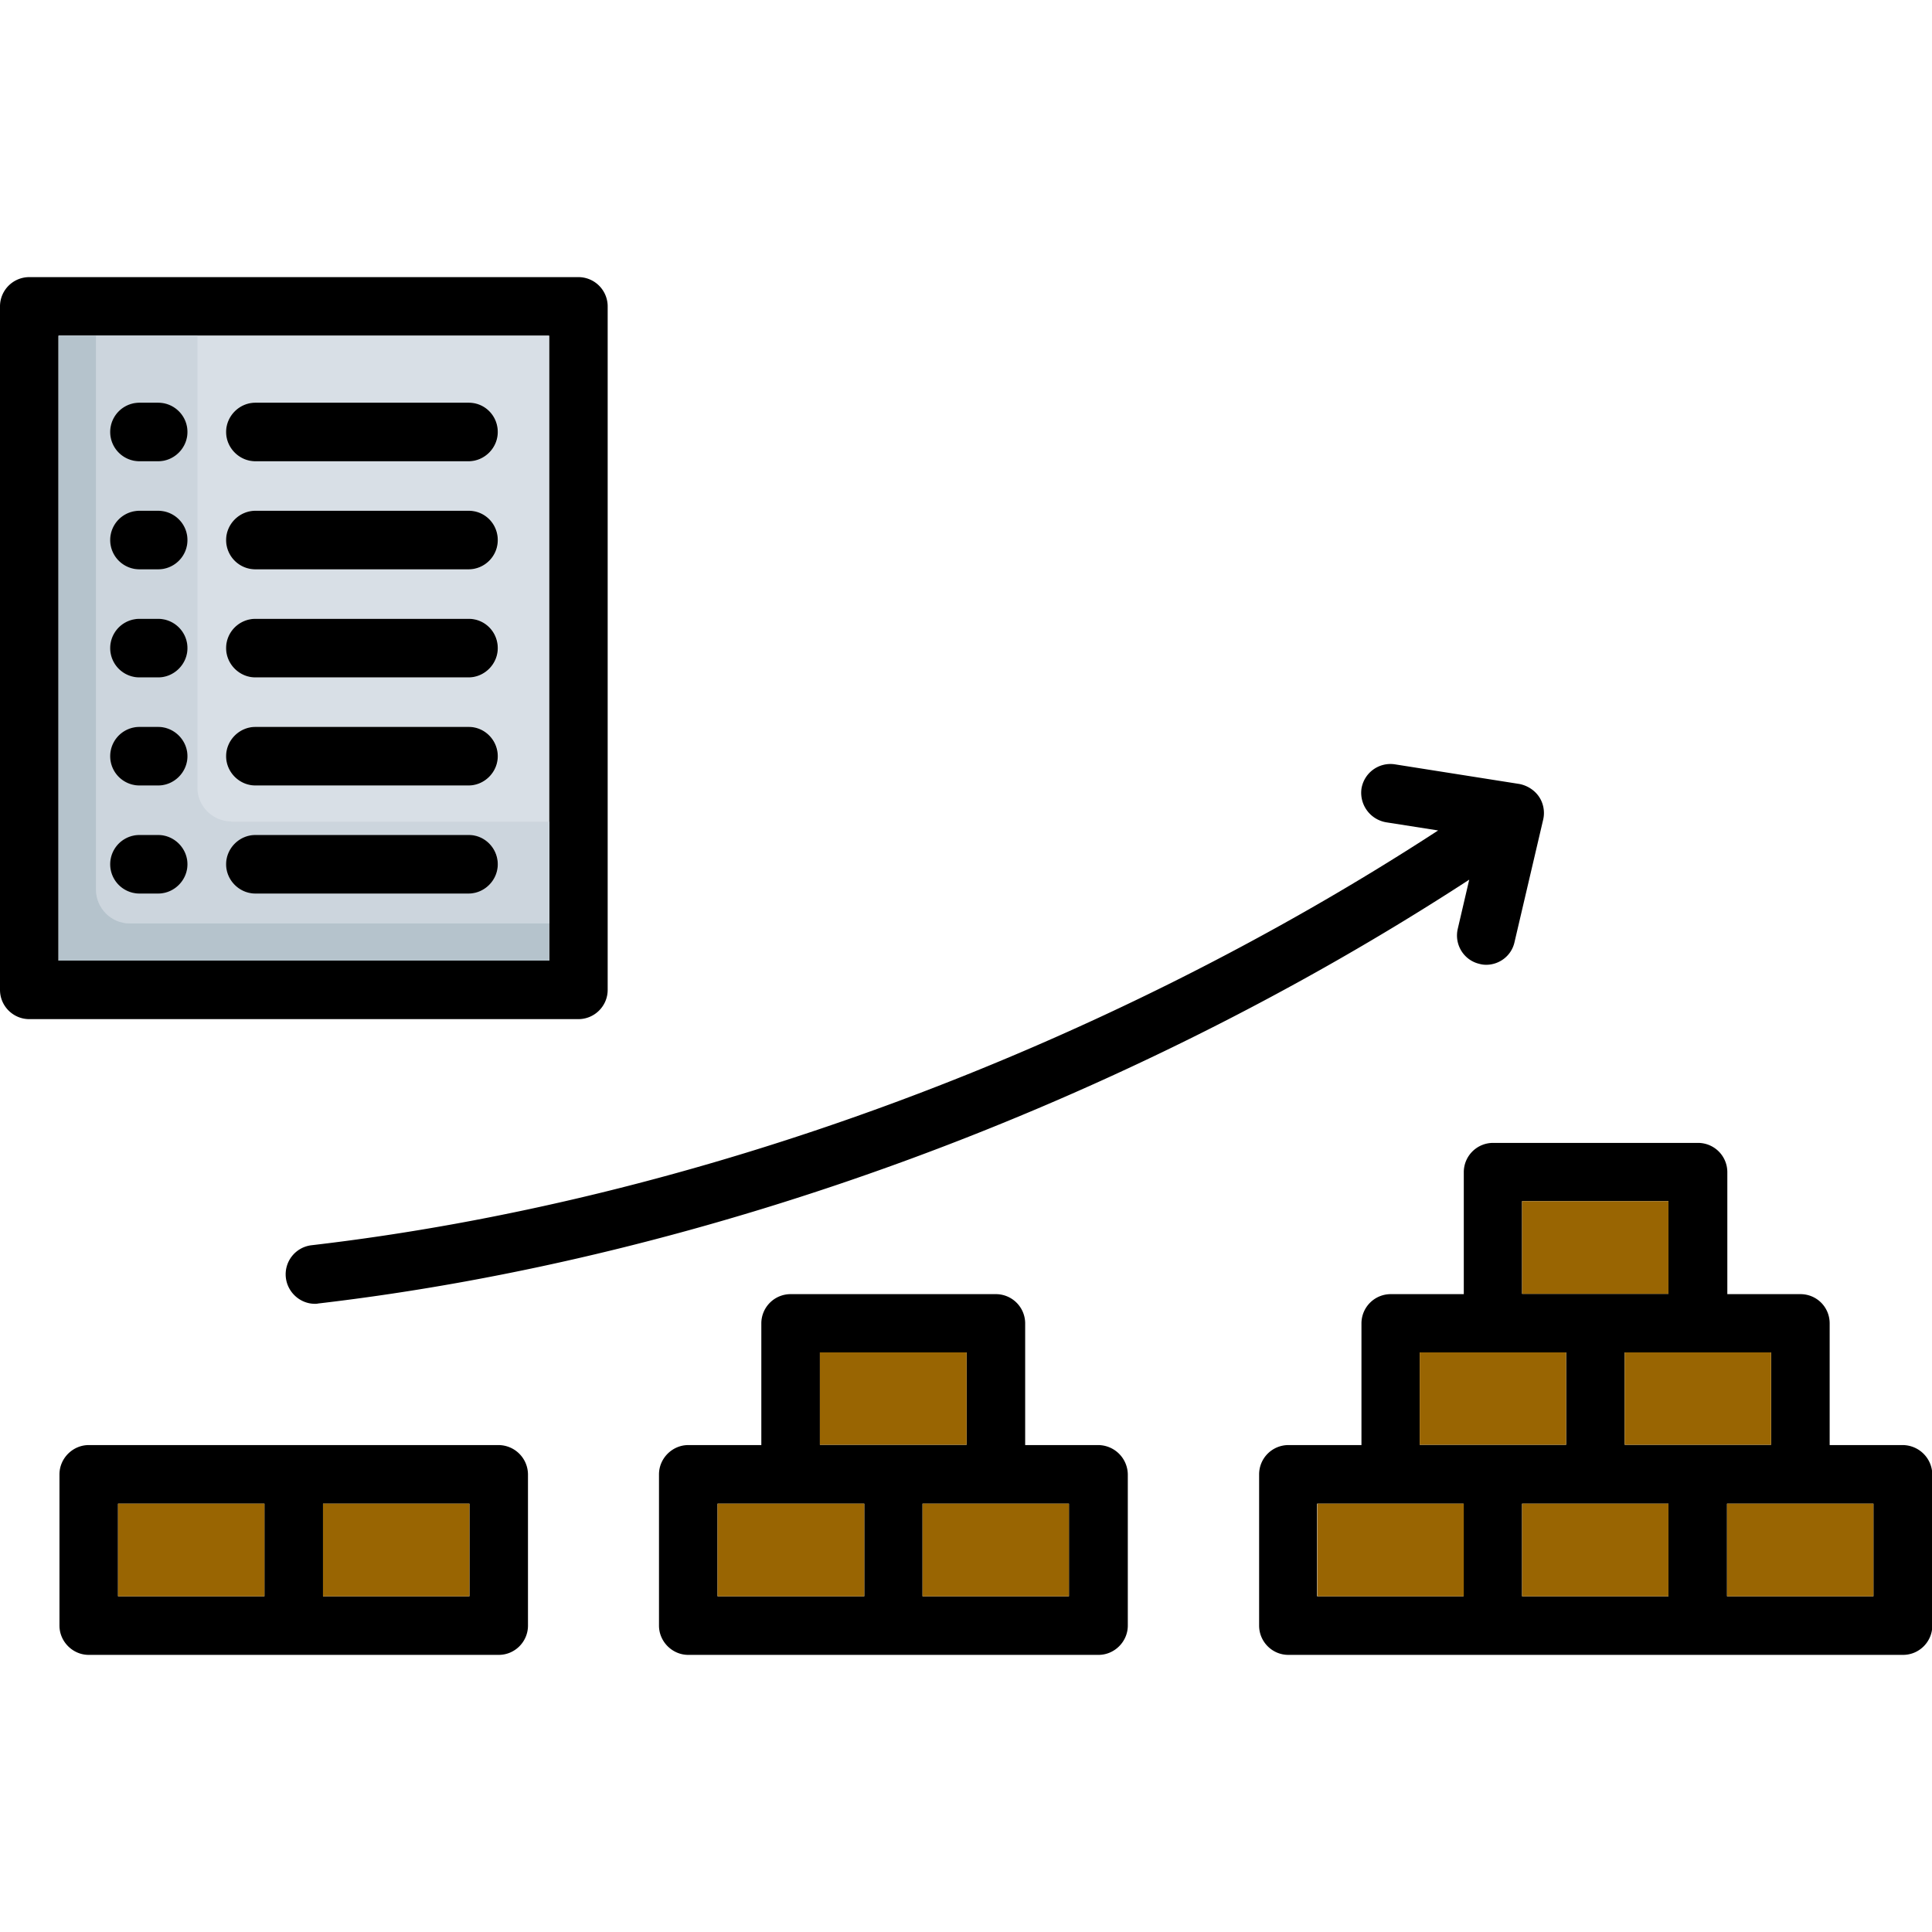 <svg xmlns="http://www.w3.org/2000/svg" xmlns:svgjs="http://svgjs.com/svgjs" xmlns:xlink="http://www.w3.org/1999/xlink" width="288" height="288"><svg xmlns="http://www.w3.org/2000/svg" width="288" height="288" viewBox="0 0 64 64"><path d="M63.03 47.87h-2.42v-4.03c0-.54-.43-.97-.97-.97h-2.42v-4.04a.97.97 0 0 0-.97-.97h-6.79a.97.97 0 0 0-.97.97v4.04h-2.42a.97.97 0 0 0-.97.97v4.03h-2.42a.97.97 0 0 0-.97.97v5.01c0 .53.43.97.97.97h20.36c.54 0 .97-.44.97-.97v-5.01a.986.986 0 0 0-.98-.97zm-4.36-3.07v3.06h-4.85V44.8h4.85zm-8.25-5.01h4.85v3.07h-4.85v-3.07zm-3.39 5.01h4.85v3.06h-4.85V44.8zm1.45 8.08h-4.85v-3.07h4.85v3.07zm6.79 0h-4.85v-3.07h4.85v3.07zm6.79 0h-4.85v-3.07h4.85v3.07z" class="color4e5292 svgShape"/><path fill="#996502" d="M57.21 49.81h4.85v3.07h-4.85zM50.42 39.79h4.85v3.07h-4.85zM53.82 44.8h4.85v3.06h-4.85zM50.42 49.81h4.85v3.07h-4.85zM47.03 44.8h4.85v3.06h-4.85zM43.64 49.81h4.85v3.07h-4.85z" class="colorf1b8c7 svgShape"/><path d="M36.38 47.87h-2.42v-4.03a.97.97 0 0 0-.97-.97h-6.8a.97.97 0 0 0-.97.97v4.03H22.8c-.53 0-.97.44-.97.97v5.01c0 .53.44.97.97.97h13.59c.53 0 .97-.44.97-.97v-5.01a.986.986 0 0 0-.98-.97zm-9.22-3.07h4.86v3.06h-4.86V44.8zm1.47 8.08h-4.86v-3.07h4.86v3.07zm6.78 0h-4.85v-3.07h4.85v3.07z" class="color4e5292 svgShape"/><path fill="#996502" d="M27.16 44.8h4.86v3.06h-4.86zM30.56 49.81h4.85v3.07h-4.85zM23.77 49.81h4.86v3.07h-4.86z" class="colorf1b8c7 svgShape"/><path d="M16.51 47.87H2.94c-.53 0-.97.44-.97.97v5.01c0 .53.44.97.97.97h13.58c.54 0 .97-.44.97-.97v-5.01a.98.98 0 0 0-.98-.97zm-7.75 5.01H3.91v-3.07h4.85v3.07zm6.78 0H10.7v-3.07h4.85v3.07z" class="color4e5292 svgShape"/><path fill="#996502" d="M10.7 49.81h4.85v3.07H10.7zM3.91 49.81h4.85v3.07H3.91z" class="colorf1b8c7 svgShape"/><path d="m45.92 27.24 1.72.27c-11.2 7.29-24.66 12.27-37.32 13.74a.97.97 0 0 0-.85 1.08c.06.49.48.86.96.86.04 0 .07 0 .11-.01 12.94-1.51 26.69-6.59 38.13-14.04l-.38 1.63c-.12.52.2 1.04.72 1.16.07.02.15.03.22.03.44 0 .84-.3.94-.75l.95-4.06c.06-.26.01-.54-.14-.76-.15-.22-.39-.37-.65-.42l-4.12-.65a.972.972 0 0 0-1.11.81c-.07.53.29 1.02.82 1.11zM19.16 9.18H.97a.97.97 0 0 0-.97.97v22.64c0 .54.44.97.97.97h18.19c.53 0 .97-.43.97-.97V10.15a.97.97 0 0 0-.97-.97zm-.97 22.64H1.94v-20.7h16.25v20.7z" class="color4e5292 svgShape"/><path fill="#d8dfe6" d="M1.94 11.12v20.7h16.25v-20.7H1.94zm3.3 18.48h-.62a.97.97 0 0 1 0-1.94h.62c.53 0 .97.44.97.97s-.44.97-.97.97zm0-3.58h-.62a.97.97 0 0 1 0-1.94h.62c.53 0 .97.44.97.97 0 .54-.44.97-.97.97zm0-3.58h-.62a.97.97 0 0 1 0-1.94h.62a.97.97 0 0 1 0 1.94zm0-3.58h-.62a.97.97 0 0 1 0-1.94h.62c.53 0 .97.44.97.97 0 .54-.44.97-.97.97zm0-3.58h-.62a.97.97 0 0 1 0-1.94h.62c.53 0 .97.44.97.97s-.44.97-.97.97zM15.52 29.6H8.46c-.53 0-.97-.44-.97-.97s.44-.97.97-.97h7.07c.53 0 .97.44.97.97-.01.53-.44.97-.98.97zm0-3.58H8.46c-.53 0-.97-.44-.97-.97s.44-.97.97-.97h7.07c.53 0 .97.44.97.97a.98.98 0 0 1-.98.97zm0-3.58H8.46c-.53 0-.97-.44-.97-.97 0-.54.44-.97.97-.97h7.07c.53 0 .97.43.97.97a.98.98 0 0 1-.98.97zm0-3.58H8.46a.97.97 0 0 1-.97-.97c0-.53.44-.97.97-.97h7.07c.53 0 .97.44.97.97a.98.98 0 0 1-.98.97zm0-3.58H8.46c-.53 0-.97-.44-.97-.97s.44-.97.97-.97h7.07c.53 0 .97.44.97.97-.01.53-.44.97-.98.97z" class="colord8dfe6 svgShape"/><path fill="#ccd5dd" d="M7.66 27.21c-.61 0-1.12-.5-1.12-1.12V11.12H3.18v18.35c0 .61.5 1.12 1.12 1.12h13.9v-3.37H7.66zM5.24 29.6h-.62a.97.97 0 0 1 0-1.94h.62c.53 0 .97.44.97.97s-.44.97-.97.97zm0-3.58h-.62a.97.97 0 0 1 0-1.94h.62c.53 0 .97.44.97.97 0 .54-.44.97-.97.97zm0-3.58h-.62a.97.97 0 0 1 0-1.94h.62a.97.97 0 0 1 0 1.94zm0-3.58h-.62a.97.97 0 0 1 0-1.94h.62c.53 0 .97.44.97.97 0 .54-.44.97-.97.97zm0-3.58h-.62a.97.97 0 0 1 0-1.94h.62c.53 0 .97.44.97.97s-.44.97-.97.97zM15.52 29.6H8.46c-.53 0-.97-.44-.97-.97s.44-.97.97-.97h7.07c.53 0 .97.44.97.97-.01.53-.44.97-.98.97z" class="colorccd5dd svgShape"/><path fill="#b5c3cc" d="M18.19 30.58v1.24H1.94v-20.7h1.24v18.35c0 .61.5 1.12 1.12 1.12h13.89z" class="colorb5c3cc svgShape"/><path d="M16.49 28.63c0 .53-.44.97-.97.97H8.46c-.53 0-.97-.44-.97-.97s.44-.97.97-.97h7.07c.53 0 .96.44.96.97zm0-3.58c0 .53-.44.97-.97.97H8.46c-.53 0-.97-.44-.97-.97s.44-.97.97-.97h7.07c.53 0 .96.44.96.97zm0-3.58c0 .53-.44.97-.97.97H8.46c-.53 0-.97-.44-.97-.97 0-.54.44-.97.97-.97h7.07c.53 0 .96.43.96.97zm0-3.58c0 .54-.44.97-.97.97H8.46a.97.97 0 0 1-.97-.97c0-.53.44-.97.97-.97h7.07c.53 0 .96.43.96.97zm0-3.58c0 .53-.44.97-.97.97H8.46c-.53 0-.97-.44-.97-.97s.44-.97.97-.97h7.07c.53 0 .96.43.96.97zM6.21 28.63c0 .53-.44.97-.97.97h-.62a.97.97 0 0 1 0-1.94h.62c.53 0 .97.44.97.97zm0-3.58c0 .53-.44.97-.97.97h-.62a.97.97 0 0 1 0-1.94h.62c.53 0 .97.44.97.97zm0-3.58c0 .53-.44.97-.97.97h-.62a.97.97 0 0 1 0-1.94h.62c.53 0 .97.43.97.97zm0-3.58c0 .54-.44.97-.97.97h-.62a.97.97 0 0 1 0-1.94h.62c.53 0 .97.43.97.97zm0-3.58c0 .53-.44.97-.97.97h-.62a.97.97 0 0 1 0-1.94h.62c.53 0 .97.43.97.97z" class="color4e5292 svgShape"/></svg></svg>
